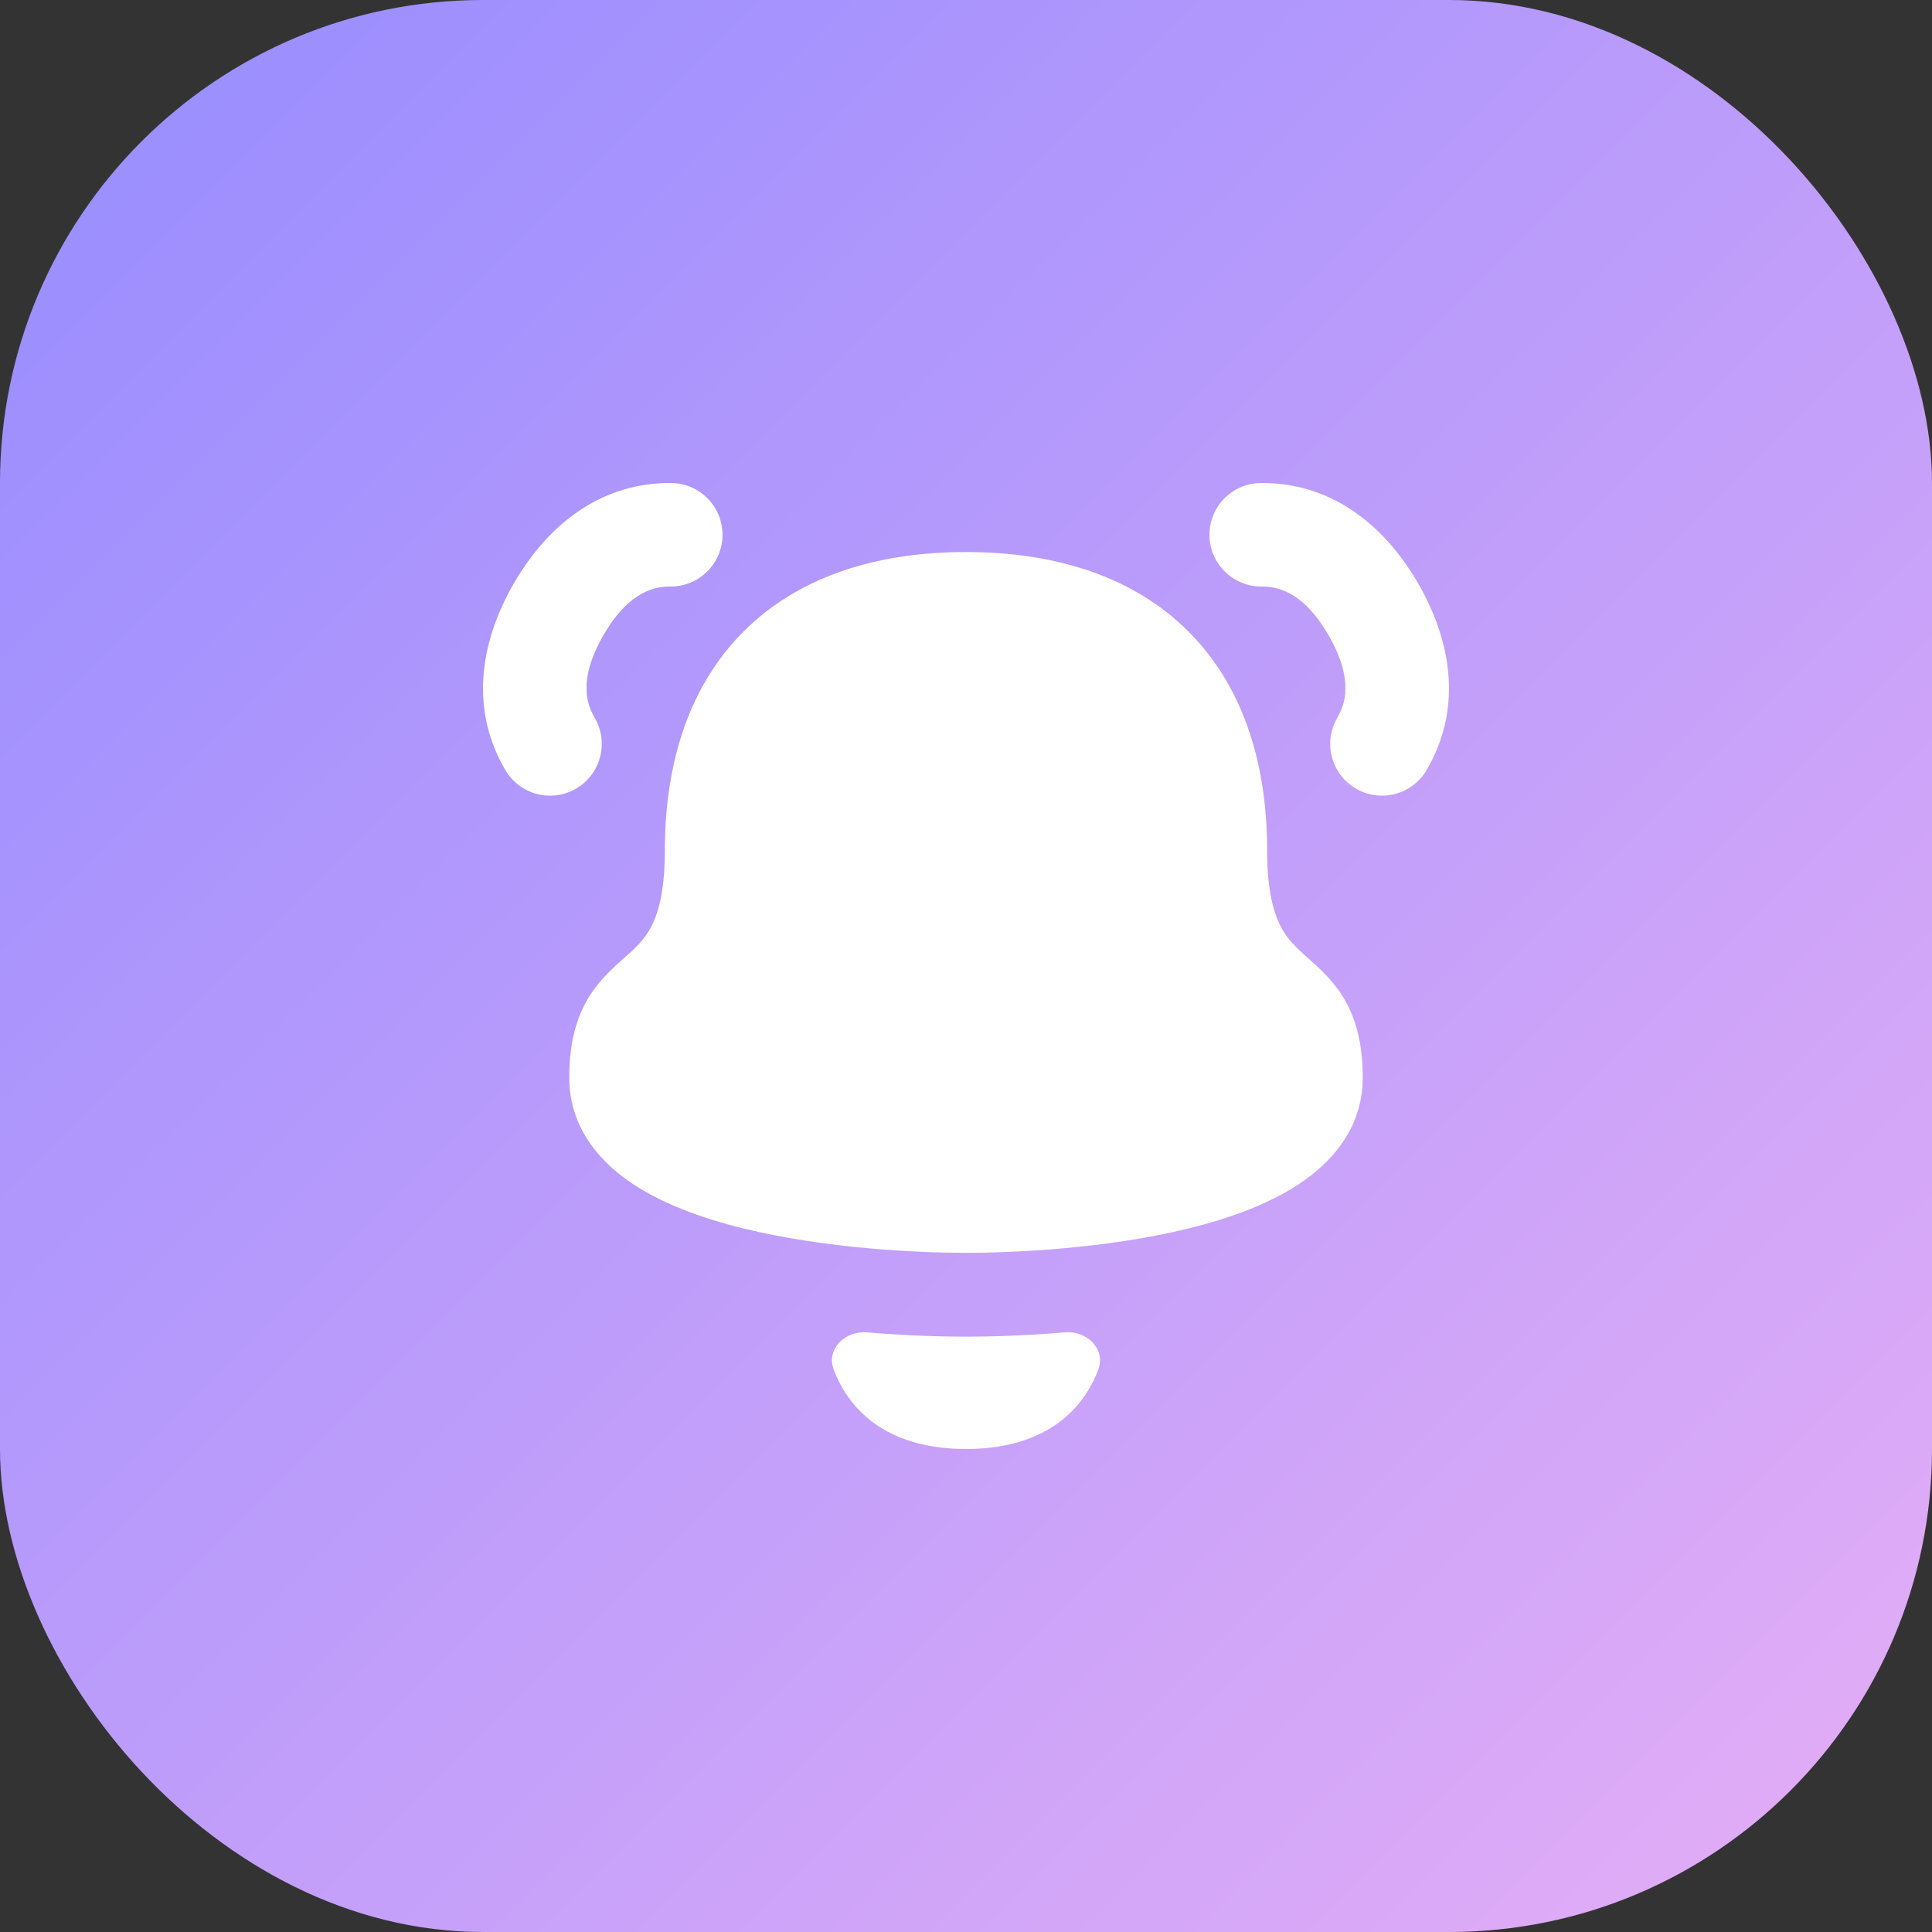 <svg xmlns="http://www.w3.org/2000/svg" width="64" height="64" viewBox="0 0 64 64" fill="none"><rect x="0" y="0" width="64" height="64" fill="#333333" stroke="none"/><rect width="64" height="64" rx="16" fill="url(#paint0_linear_2454_1675)"></rect><g clip-path="url(#clip0_2454_1675)"><path fill-rule="evenodd" clip-rule="evenodd" d="M17.019 19.331C18.189 17.304 19.975 15.979 22.236 16C23.183 16.009 23.943 16.784 23.934 17.731C23.925 18.678 23.15 19.438 22.203 19.429C21.507 19.422 20.724 19.77 19.988 21.045C19.252 22.32 19.342 23.172 19.696 23.771C20.177 24.587 19.907 25.638 19.091 26.119C18.276 26.6 17.225 26.33 16.744 25.514C15.594 23.566 15.849 21.358 17.019 19.331ZM46.98 19.331C45.81 17.304 44.025 15.979 41.763 16C40.816 16.009 40.056 16.784 40.065 17.731C40.074 18.678 40.849 19.438 41.796 19.429C42.492 19.422 43.275 19.77 44.011 21.045C44.747 22.32 44.657 23.172 44.303 23.771C43.822 24.587 44.093 25.638 44.908 26.119C45.723 26.6 46.774 26.33 47.255 25.514C48.405 23.566 48.15 21.358 46.98 19.331ZM32 18.287C28.966 18.287 26.433 19.135 24.659 20.892C22.884 22.651 22.024 25.166 22.024 28.179C22.024 29.406 21.842 30.121 21.634 30.573C21.432 31.012 21.169 31.29 20.817 31.609C20.771 31.651 20.722 31.695 20.668 31.741C20.338 32.034 19.875 32.442 19.528 32.996C19.092 33.691 18.858 34.545 18.858 35.698C18.858 37.221 19.713 38.338 20.797 39.105C21.858 39.855 23.238 40.352 24.61 40.69C27.367 41.37 30.472 41.502 32 41.502C33.528 41.502 36.633 41.37 39.391 40.69C40.762 40.352 42.142 39.855 43.203 39.105C44.288 38.338 45.142 37.221 45.142 35.698C45.142 34.545 44.909 33.691 44.473 32.996C44.125 32.442 43.663 32.034 43.332 31.741C43.279 31.695 43.229 31.65 43.184 31.609C42.831 31.29 42.568 31.012 42.367 30.573C42.159 30.121 41.976 29.406 41.976 28.179C41.976 25.166 41.117 22.651 39.341 20.892C37.567 19.135 35.034 18.287 32 18.287ZM27.619 45.374C27.359 44.691 27.994 44.074 28.722 44.136C30.063 44.249 31.227 44.279 31.999 44.279C32.77 44.279 33.936 44.249 35.278 44.136C36.006 44.074 36.641 44.691 36.381 45.374C36.175 45.915 35.876 46.385 35.485 46.772C34.659 47.59 33.466 48 32 48C30.534 48 29.341 47.59 28.515 46.772C28.123 46.385 27.825 45.915 27.619 45.374Z" fill="white"></path></g><defs><linearGradient id="paint0_linear_2454_1675" x1="0" y1="0" x2="64" y2="64" gradientUnits="userSpaceOnUse"><stop stop-color="#968CFF"></stop><stop offset="1" stop-color="#E5AEF6"></stop></linearGradient><clipPath id="clip0_2454_1675"><rect width="32" height="32" fill="white" transform="translate(16 16)"></rect></clipPath></defs></svg>